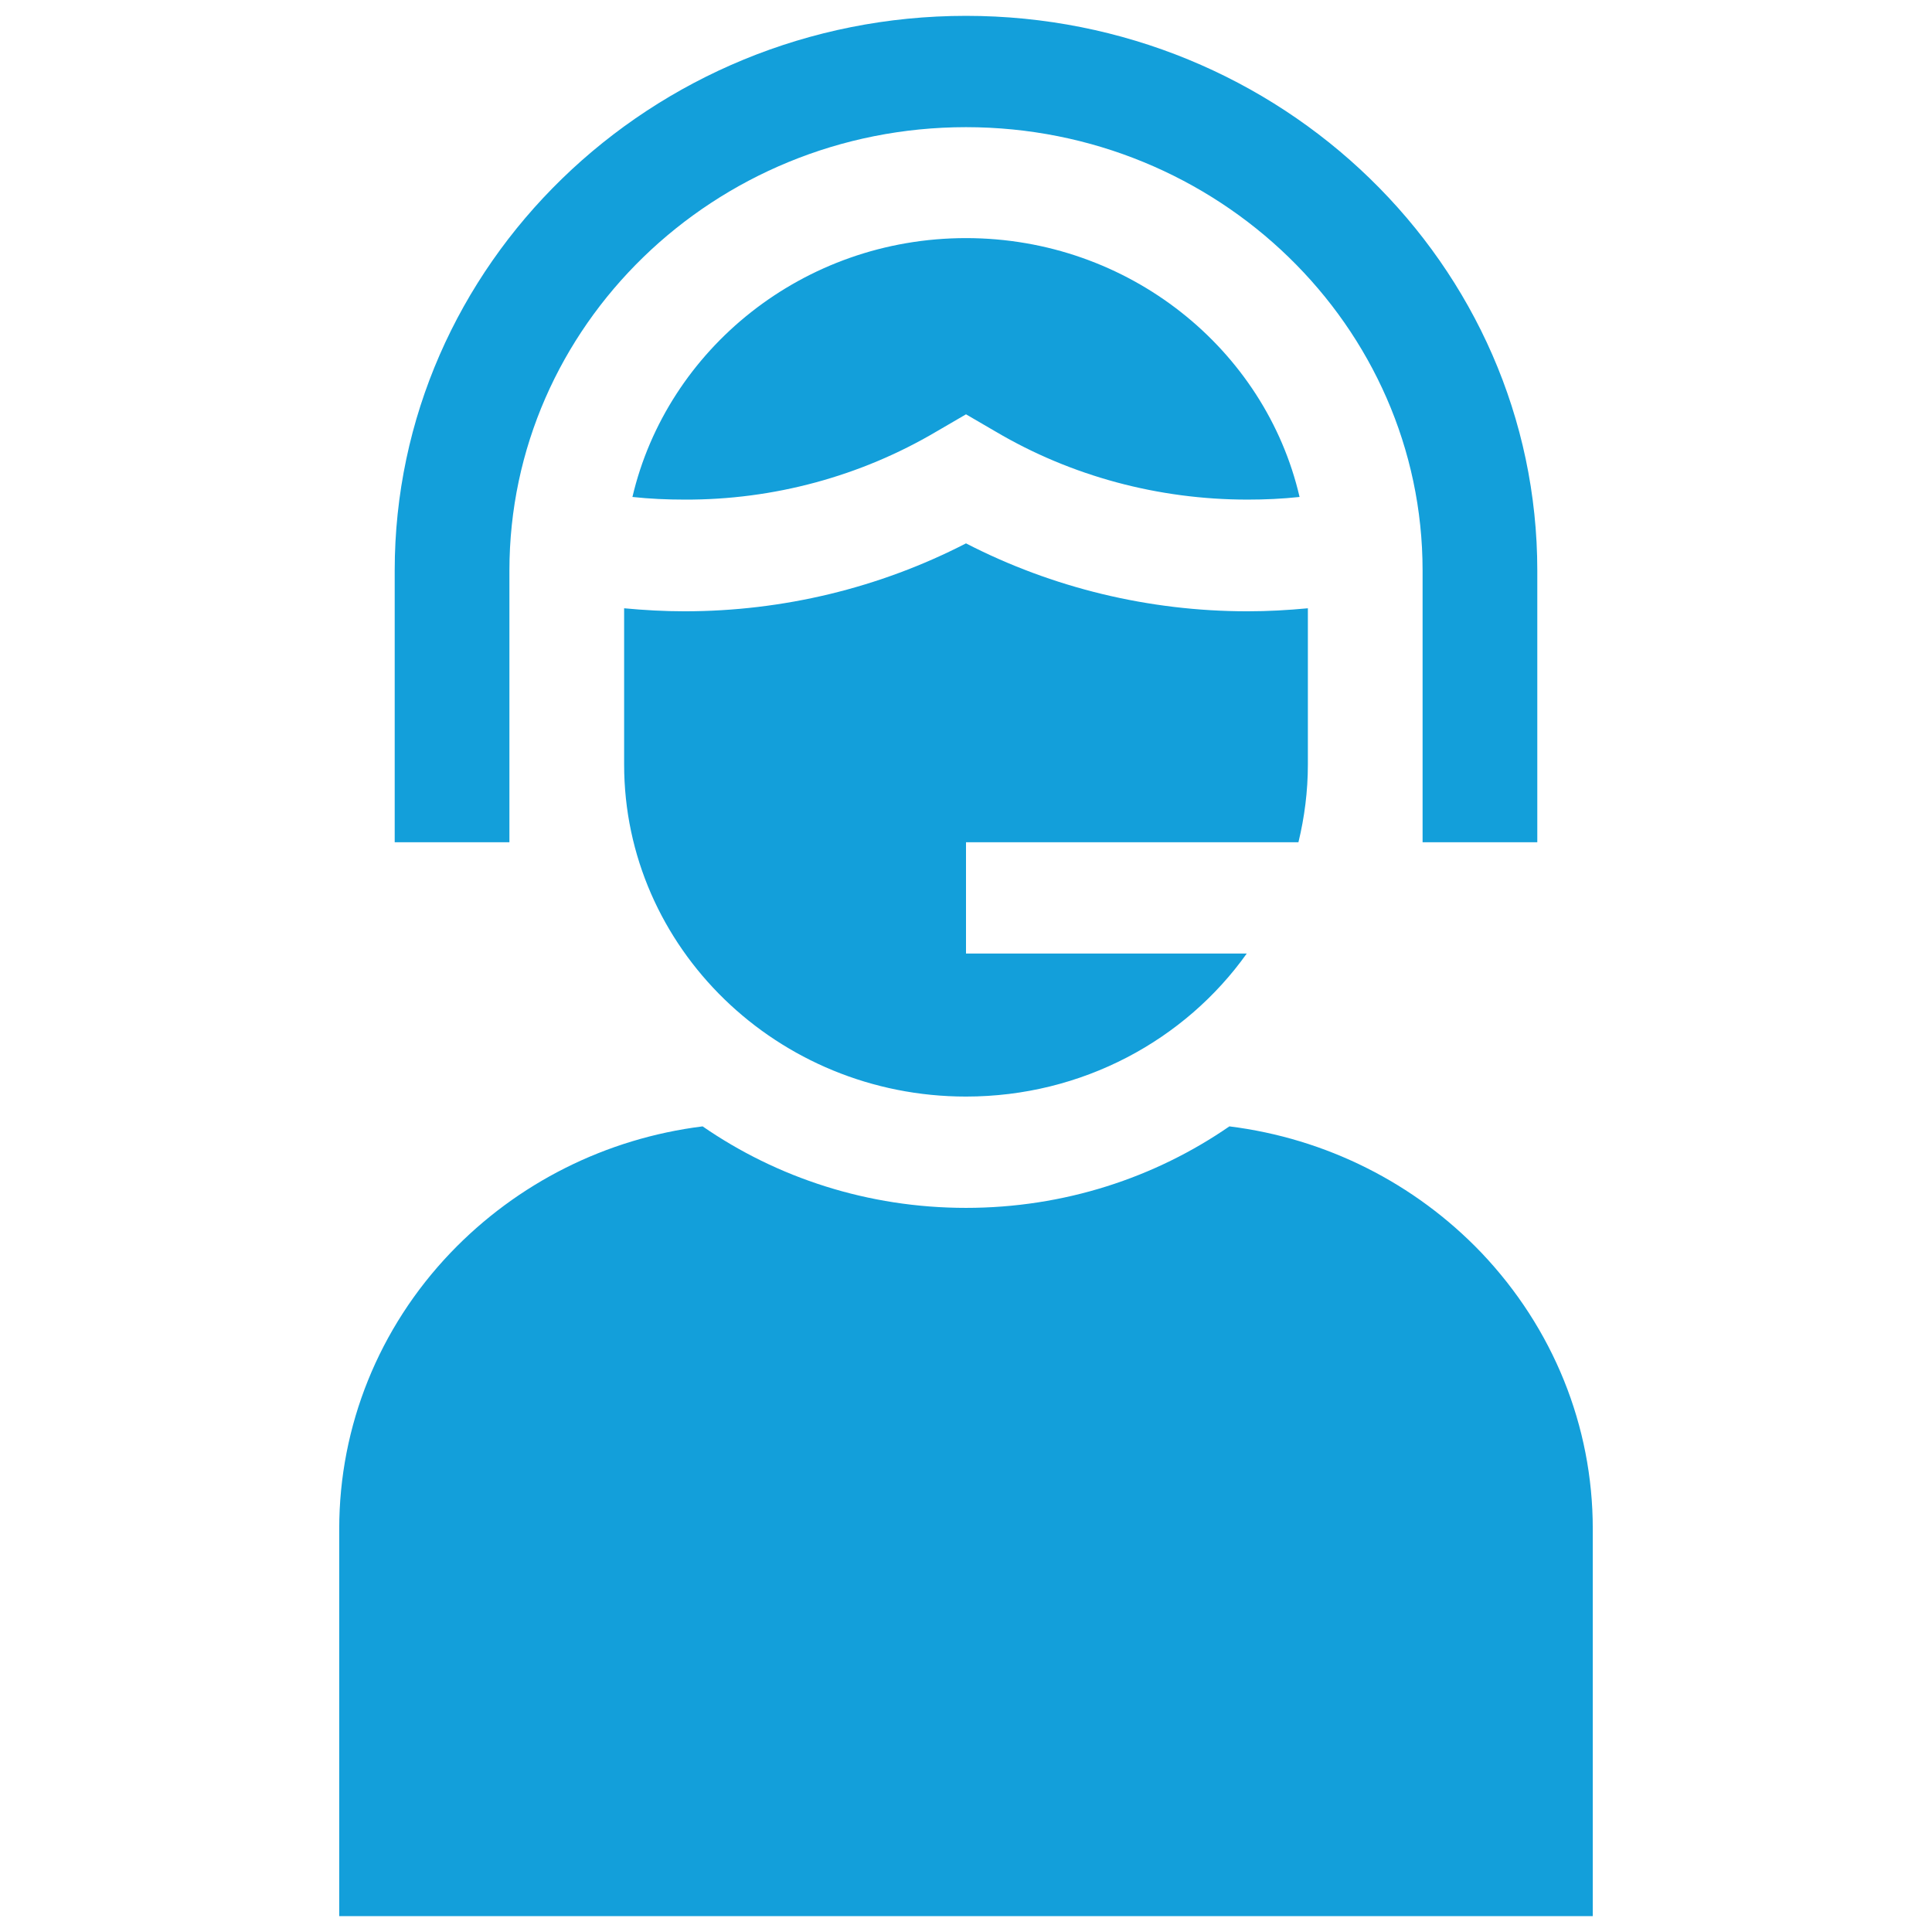 <?xml version="1.0" encoding="UTF-8"?> <!-- Generator: Adobe Illustrator 18.0.0, SVG Export Plug-In . SVG Version: 6.00 Build 0) --> <svg xmlns="http://www.w3.org/2000/svg" xmlns:xlink="http://www.w3.org/1999/xlink" version="1.1" id="Layer_1" x="0px" y="0px" viewBox="0 0 512 512" xml:space="preserve"> <g> <g> <path fill="#139FDA" d="M392.6,332c-17.7-18.5-41.2-30.3-66.8-33.5c-19.7,13.6-43.8,21.6-69.8,21.6c-26,0-50.1-8-69.8-21.6 c-25.6,3.2-49.1,15-66.8,33.5c-19,19.9-29.5,45.9-29.5,73.1v102.7h332.2V405.1C422.1,377.9,411.6,352,392.6,332z M248.1,114.4 l7.9-4.6l7.9,4.6c20,11.8,43.1,18,66.7,18c4.6,0,9.2-0.2,13.8-0.7c-9.1-39.2-45.3-68.6-88.4-68.6c-43.1,0-79.2,29.4-88.4,68.6 c4.6,0.5,9.2,0.7,13.8,0.7C205,132.5,228.1,126.2,248.1,114.4z M344.1,223.2c1.6-6.6,2.5-13.5,2.5-20.6v-41.4 c-5.3,0.5-10.6,0.8-16,0.8c-26.1,0-51.7-6.2-74.6-18c-22.9,11.8-48.5,18-74.6,18c-5.3,0-10.7-0.3-16-0.8v41.4 c0,48.5,40.6,88,90.6,88c30.8,0,58.1-15,74.4-37.9H256v-29.5H344.1z M135,151.2c0-64.8,54.3-117.5,121-117.5 c66.7,0,121,52.7,121,117.5v72h30.4v-72c0-81.1-67.9-147-151.4-147s-151.4,66-151.4,147v72H135V151.2z"></path> </g> </g> </svg> 